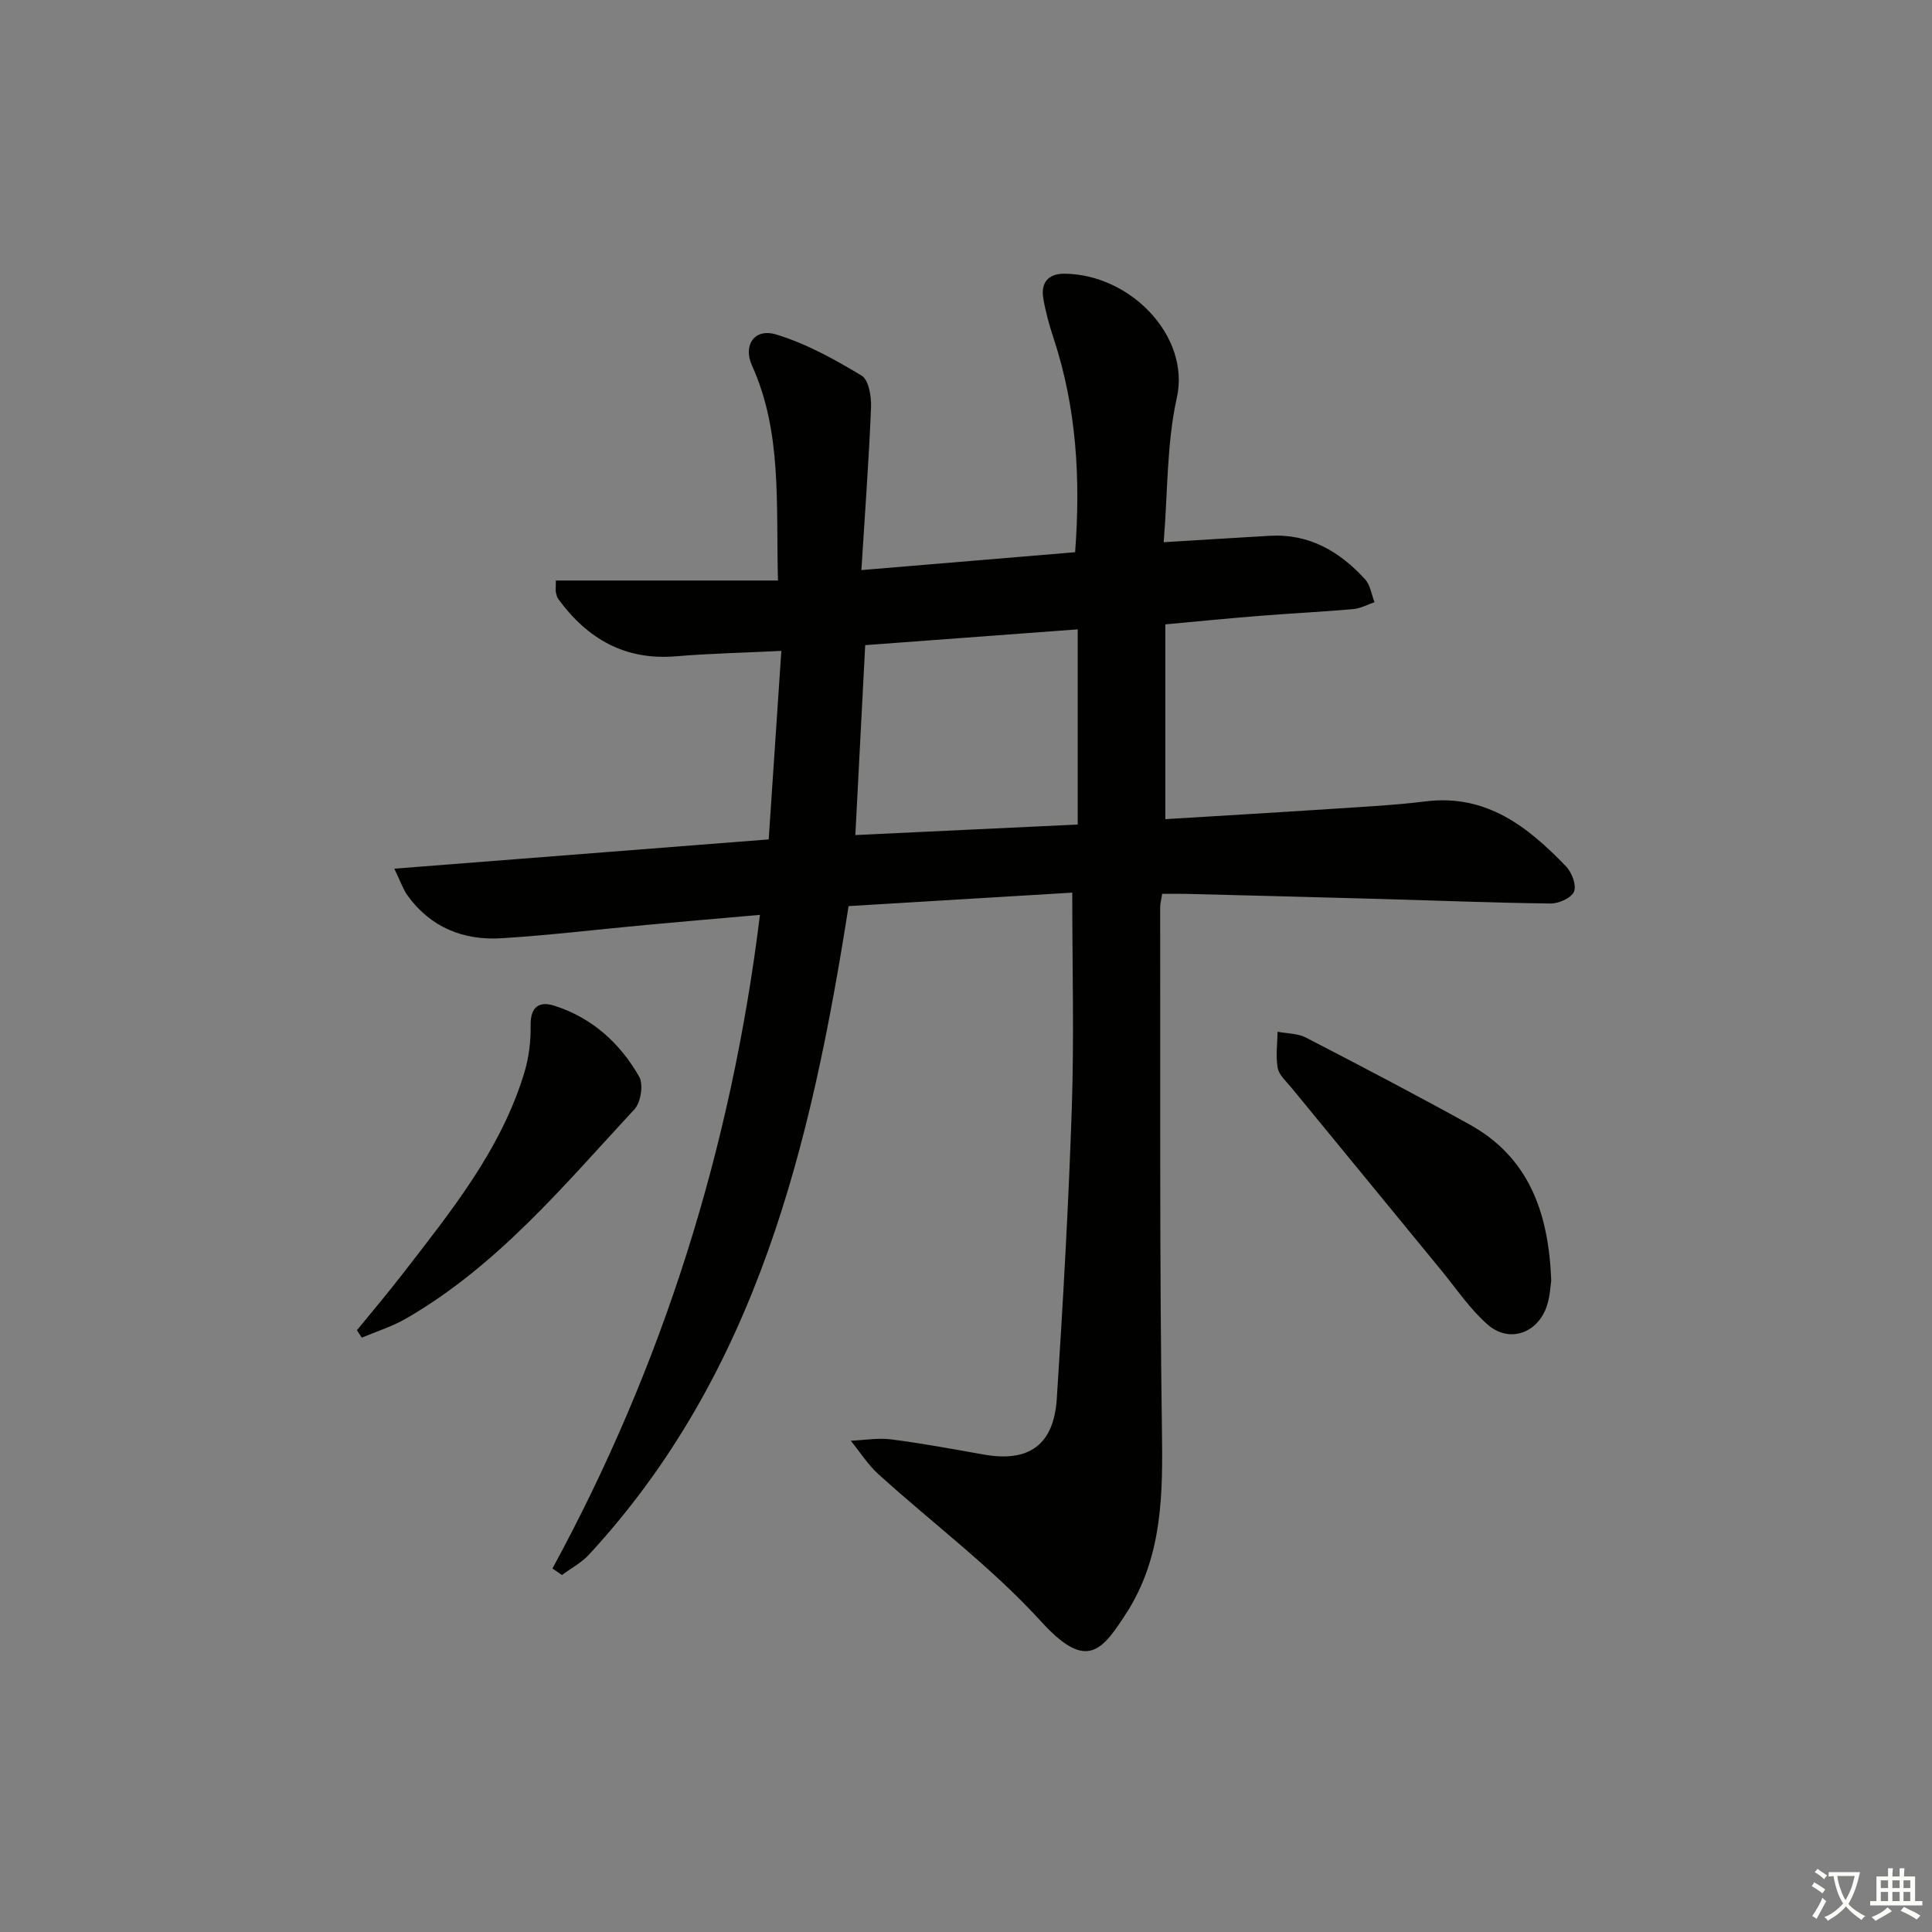 <svg enable-background="new 0 0 400 400" viewBox="0 0 400 400" xmlns="http://www.w3.org/2000/svg"><rect x="0" y="0" width="400" height="400" fill="#808080" stroke="none"/><path d="m377.9 391.2c-.2.3-.4.5-.6.8-.7-.6-1.4-1-2.2-1.5.2-.3.4-.5.5-.8.6.4 1.4.8 2.3 1.5zm-1.8 6.1c-.2-.2-.5-.4-.9-.6.4-.6.8-1.2 1.2-1.9s.7-1.3.9-1.9c.3.3.5.5.8.7-.7 1.3-1.4 2.6-2 3.7zm2.2-9c-.3.3-.5.5-.6.8-.6-.6-1.3-1.1-2-1.5.3-.3.5-.5.6-.7.6.5 1.3.9 2 1.4zm.3.2v-.9h2 4.5c-.3 1.3-.6 2.5-1 3.6s-.9 2.1-1.4 3c.4.5 1 1 1.6 1.4s1.2.8 1.9 1.1c-.3.2-.5.4-.8.8-.4-.3-1-.7-1.6-1.2s-1.2-1.1-1.6-1.6c-.5.6-1.1 1.1-1.7 1.6s-1.4.9-2.1 1.4c-.1-.3-.3-.5-.7-.8.6-.2 1.2-.5 1.9-1s1.4-1.1 2-1.8c-.5-.8-.9-1.6-1.2-2.5s-.6-2-.8-3.2c-.4.1-.7.1-1 .1zm2.5 2.7c.3 1 .7 1.7 1 2.2.3-.5.6-1.1 1-2s.6-1.9.9-3h-3.2-.4c.1.9.3 1.8.7 2.8z" fill="#fbfcfa"/><path d="m396.5 388.5v1.5 3.6h1.5v.9c-.4 0-1 0-1.7 0h-7.9c-.5 0-.9 0-1.2 0v-.9h1.3v-3.5c0-.7 0-1.2 0-1.6h2.4c0-.8 0-1.4 0-1.7h1c0 .3-.1.8-.1 1.7h1.5c0-.8 0-1.4 0-1.7h1c0 .3-.1.9-.1 1.7zm-8.2 9.2c-.2-.3-.5-.5-.8-.8.8-.3 1.4-.6 1.9-.9s1-.7 1.4-1.1c.3.3.6.5.9.8-1.6 1-2.8 1.6-3.4 2zm2.6-6.8v-1.6h-1.5v1.6zm0 2.7v-1.9h-1.5v1.9zm2.4-2.7v-1.6h-1.5v1.6zm0 2.7v-1.9h-1.5v1.9zm.2 2 .7-.8c.4.2.9.5 1.6.8s1.3.7 1.8 1c-.3.3-.5.6-.8.8-.4-.3-1.5-1-3.3-1.8zm2-4.7v-1.6h-1.4v1.6zm0 2.7v-1.9h-1.4v1.9z" fill="#fbfcfa"/><g fill="#010100"><path d="m114.38 324.74c22.95-42.22 37.04-87.15 42.96-135.33-8.3.73-15.99 1.39-23.68 2.1-9.93.92-19.84 2.12-29.79 2.74-7.92.5-14.74-2.23-19.53-8.9-.9-1.26-1.4-2.81-2.7-5.5 26.25-2.05 51.48-4.02 77.51-6.06.86-12.78 1.71-25.45 2.62-39.03-7.7.38-14.79.53-21.85 1.12-10.54.88-18.29-3.62-24.31-11.83-.28-.38-.4-.91-.52-1.38-.08-.31-.01-.65-.01-2.48h45.99c-.43-16.03.87-30.69-5.38-44.52-1.88-4.17.46-7.8 5.04-6.41 6.2 1.88 12.07 5.15 17.67 8.51 1.47.89 2.03 4.36 1.94 6.6-.45 10.93-1.26 21.84-2 33.66 15.33-1.28 29.62-2.48 44.25-3.7 1.16-15.21.29-29.95-4.47-44.34-.88-2.67-1.64-5.41-2.11-8.17-.56-3.26.98-5.18 4.38-5.15 13.68.11 26.09 12.97 23.26 25.7-2.11 9.44-1.86 19.41-2.72 29.89 7.93-.48 14.97-.93 22.01-1.33 8.13-.46 14.44 3.26 19.69 9.01 1.08 1.19 1.32 3.14 1.95 4.74-1.47.5-2.92 1.3-4.43 1.43-6.46.57-12.94.88-19.41 1.4-6.42.51-12.83 1.15-19.47 1.76v40.33c11.52-.71 22.76-1.36 33.99-2.1 6.63-.44 13.28-.77 19.87-1.58 12.58-1.57 21.2 5.24 29.11 13.47 1.19 1.24 2.19 3.88 1.65 5.2-.54 1.31-3.15 2.49-4.84 2.47-11.64-.13-23.28-.61-34.92-.93-13.48-.38-26.95-.72-40.43-1.06-1.63-.04-3.25-.01-5.09-.01-.18 1.22-.41 2.01-.41 2.8.06 36.16-.15 72.33.37 108.48.18 12.82.1 25.25-6.73 36.62-.09.14-.17.28-.26.42-5.34 8.36-8.45 12.86-18.05 2.31-10.13-11.13-22.41-20.28-33.63-30.44-2.21-2-3.85-4.62-5.75-6.96 2.79-.12 5.64-.63 8.37-.28 6.42.82 12.79 2.01 19.16 3.14 9.32 1.65 14.5-1.95 15.12-11.58 1.3-20.08 2.44-40.18 3.11-60.29.48-14.46.09-28.94.09-44.47-15.03.91-30.8 1.85-46.31 2.79-7.76 49.48-18.98 96.61-53.74 134.26-1.56 1.69-3.72 2.83-5.6 4.23-.66-.44-1.32-.89-1.97-1.35zm64.75-191.17c-.68 13.19-1.35 26.03-2.04 39.32 15.9-.75 31.21-1.48 46.04-2.18 0-13.88 0-26.96 0-40.41-15.03 1.11-29.37 2.18-44 3.27z"/><path d="m321.17 265.13c-.17 1.04-.24 3.24-.91 5.25-1.88 5.67-7.8 7.77-12.26 3.86-3.69-3.23-6.51-7.47-9.66-11.31-10.34-12.58-20.67-25.17-30.99-37.77-1.05-1.28-2.54-2.57-2.81-4.03-.45-2.43-.07-5.01-.03-7.52 1.97.38 4.16.33 5.87 1.21 11.33 5.86 22.64 11.78 33.8 17.95 12.23 6.75 16.44 18.03 16.99 32.36z"/><path d="m73.9 275.41c3.1-3.81 6.28-7.55 9.28-11.43 10.07-13.04 20.55-25.85 25.41-42.01.93-3.1 1.32-6.48 1.27-9.73-.05-3.86 1.85-5 4.94-4.01 7.78 2.49 13.58 7.74 17.54 14.69.91 1.6.33 5.32-.98 6.74-14.58 15.72-28.35 32.4-47.31 43.34-2.86 1.65-6.09 2.65-9.15 3.95-.33-.51-.66-1.03-1-1.54z"/></g></svg>